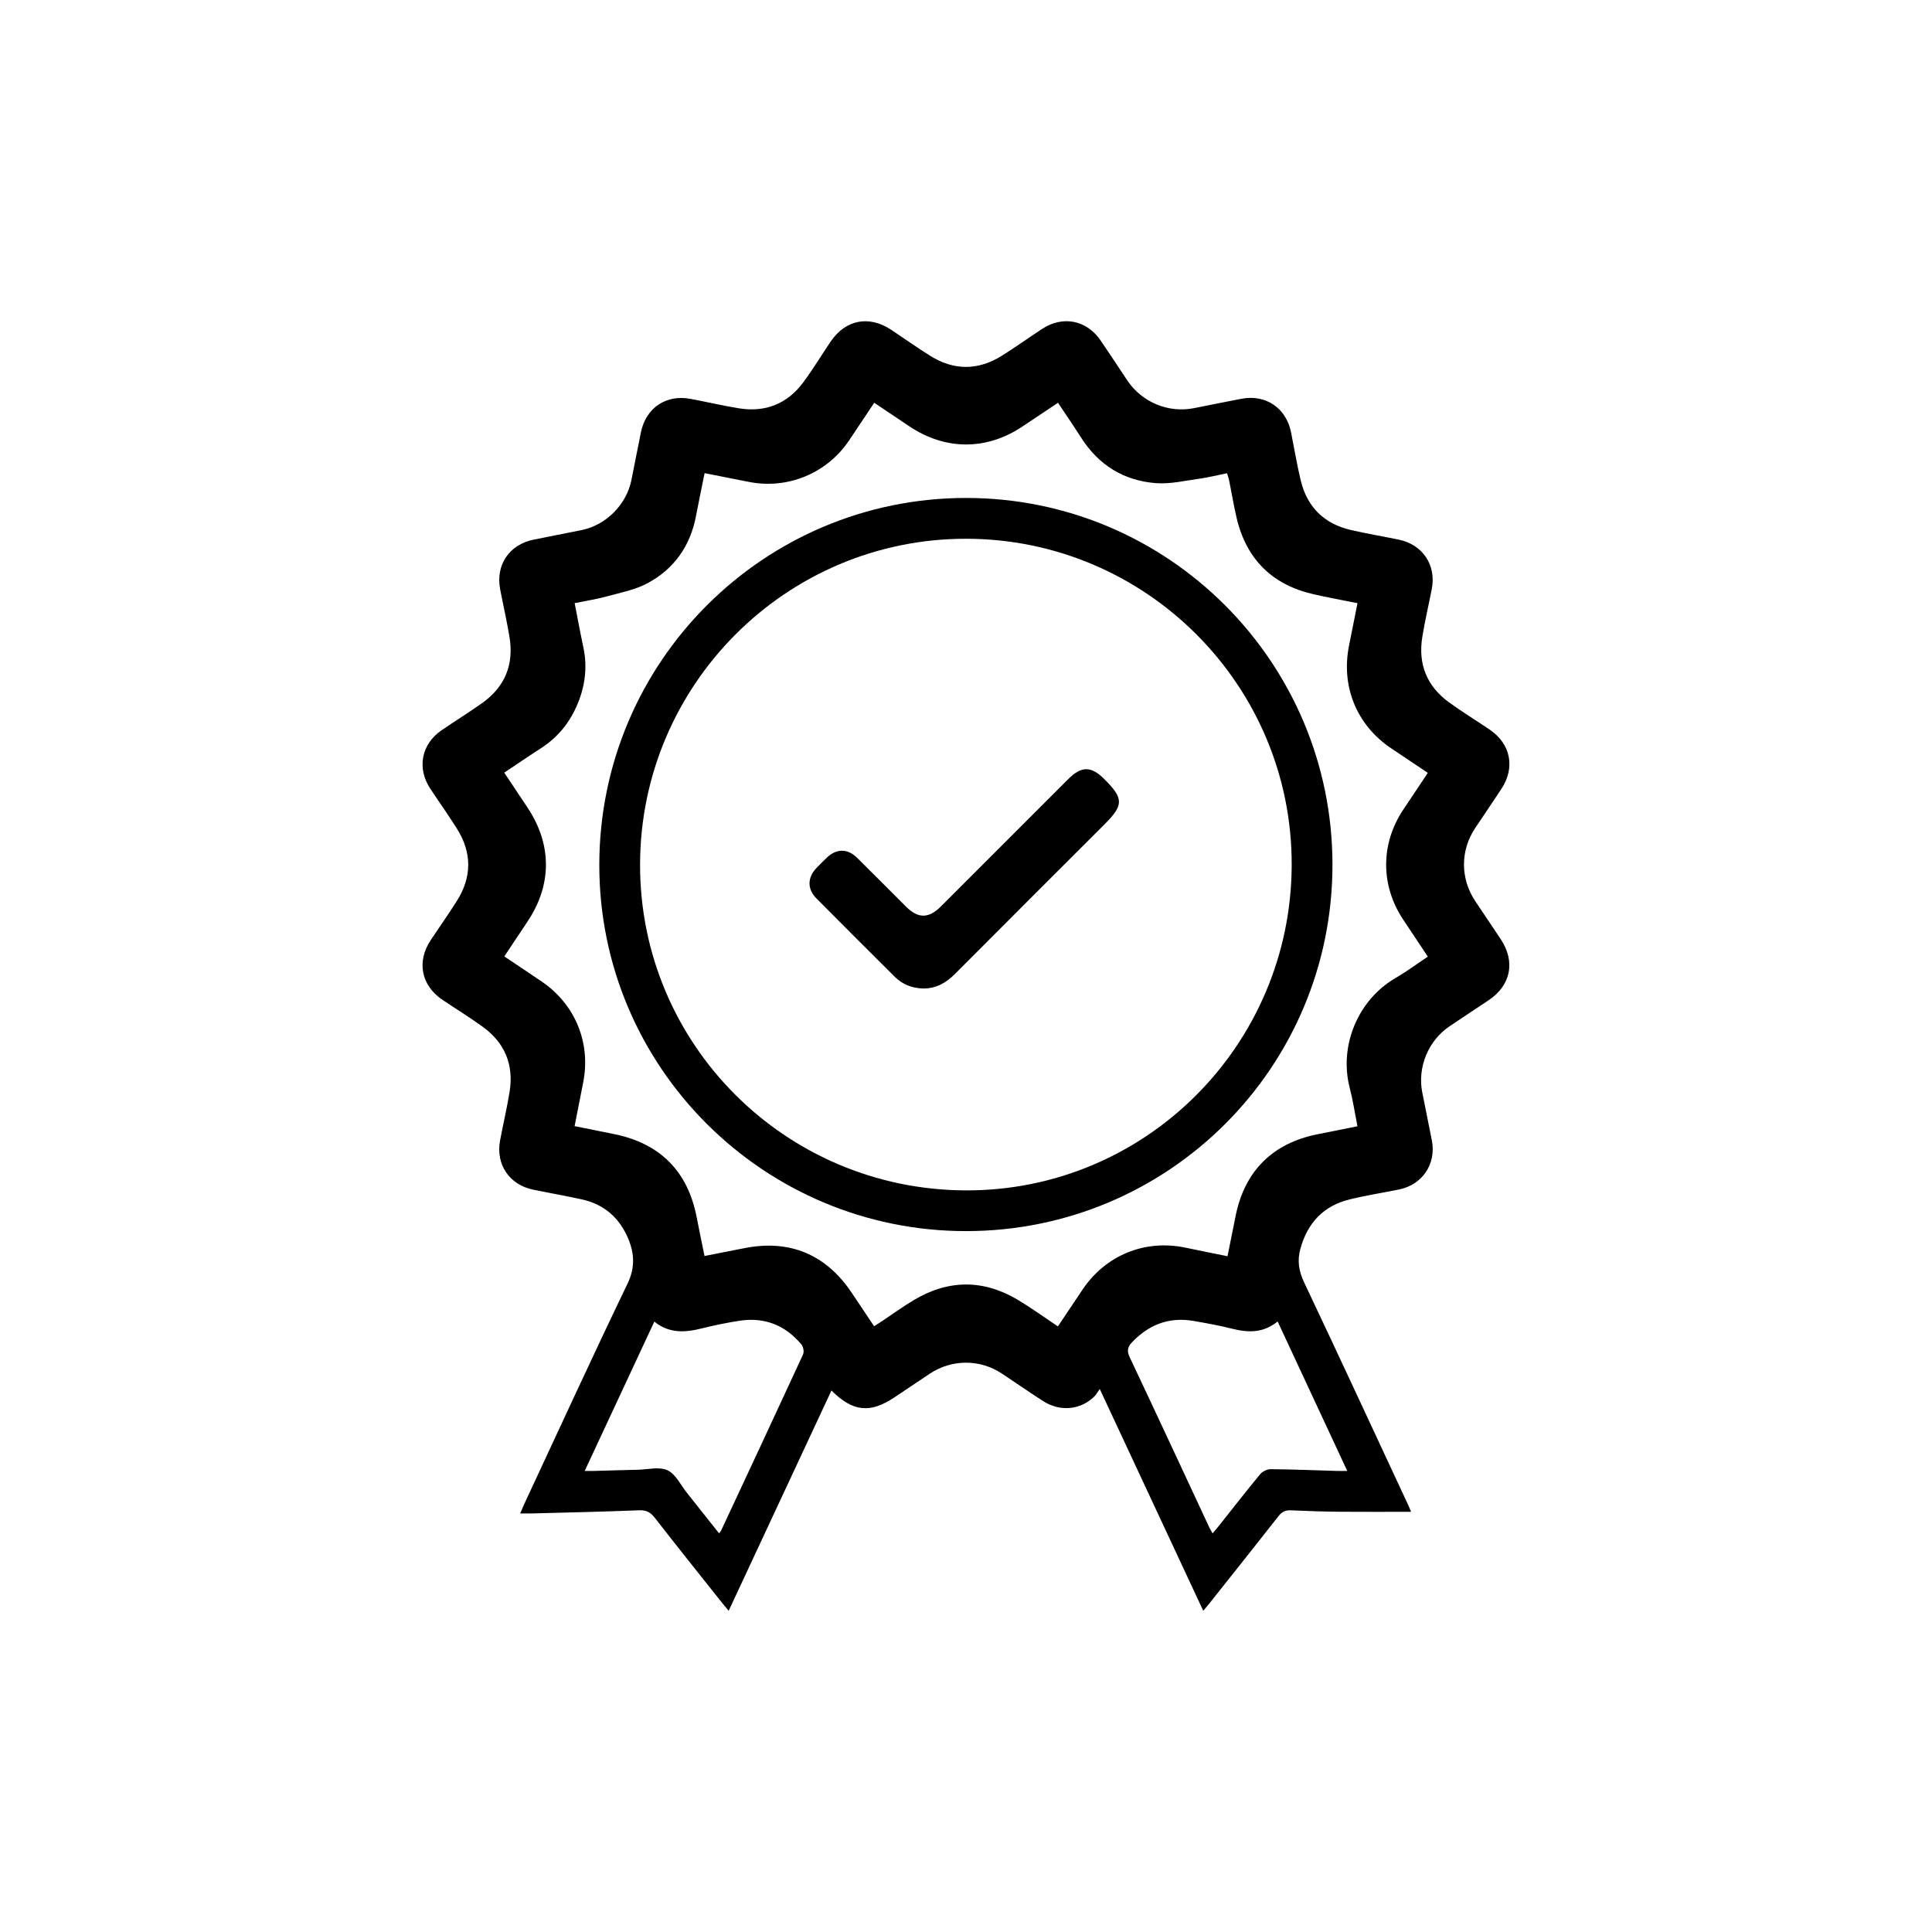 <?xml version="1.0" encoding="UTF-8"?> <!-- Generator: Adobe Illustrator 25.4.1, SVG Export Plug-In . SVG Version: 6.00 Build 0) --> <svg xmlns="http://www.w3.org/2000/svg" xmlns:xlink="http://www.w3.org/1999/xlink" id="Слой_1" x="0px" y="0px" viewBox="0 0 500 500" style="enable-background:new 0 0 500 500;" xml:space="preserve"> <style type="text/css"> .st0{fill:#FFFFFF;} .st1{fill:none;} .st2{fill:none;stroke:#000000;stroke-width:10;stroke-miterlimit:10;} </style> <g> <path d="M365.18,391.25c-6.19,0-12.22,0.04-18.25-0.01c-4.29-0.04-8.57-0.17-12.85-0.37c-1.42-0.07-2.31,0.38-3.19,1.49 c-5.94,7.58-11.94,15.1-17.93,22.64c-0.43,0.54-0.89,1.07-1.56,1.87c-8.91-19.09-17.71-37.95-26.78-57.39 c-0.63,0.87-0.96,1.49-1.44,1.96c-3.56,3.47-8.84,3.97-13.19,1.18c-3.61-2.32-7.12-4.77-10.7-7.14 c-5.68-3.77-12.98-3.75-18.66,0.03c-3.04,2.02-6.07,4.06-9.11,6.1c-6.28,4.22-10.79,3.8-16.34-1.75 c-8.85,18.96-17.65,37.82-26.6,57.01c-0.66-0.79-1.14-1.34-1.59-1.91c-5.86-7.37-11.74-14.72-17.53-22.15 c-1.09-1.4-2.17-2.02-4.02-1.95c-9.27,0.37-18.54,0.57-27.81,0.82c-0.9,0.02-1.8,0-3,0c0.41-0.96,0.71-1.71,1.05-2.45 c8.88-19.04,17.63-38.13,26.74-57.05c1.95-4.06,1.76-7.71,0.23-11.45c-2.23-5.46-6.27-9.09-12.16-10.35 c-4.12-0.88-8.27-1.64-12.4-2.47c-6.25-1.25-9.84-6.51-8.67-12.77c0.79-4.21,1.79-8.39,2.47-12.61c1.11-6.94-1.22-12.62-6.9-16.75 c-3.4-2.48-7.01-4.68-10.5-7.04c-5.51-3.73-6.7-9.88-3.02-15.44c2.25-3.4,4.62-6.72,6.79-10.17c3.89-6.18,3.89-12.47,0.01-18.65 c-2.2-3.51-4.62-6.89-6.9-10.35c-3.53-5.35-2.34-11.54,2.93-15.15c3.48-2.38,7.07-4.6,10.5-7.04c5.89-4.19,8.23-9.97,7.06-17.07 c-0.69-4.16-1.64-8.27-2.43-12.41c-1.18-6.27,2.36-11.5,8.63-12.79c4.13-0.85,8.27-1.63,12.4-2.47 c6.37-1.28,11.66-6.57,12.95-12.96c0.83-4.13,1.62-8.27,2.47-12.4c1.29-6.28,6.51-9.8,12.8-8.62c4.21,0.79,8.39,1.79,12.61,2.46 c6.85,1.09,12.49-1.19,16.62-6.76c2.5-3.38,4.69-7.01,7.05-10.5c3.87-5.72,9.96-6.89,15.74-3.03c3.33,2.22,6.6,4.54,9.99,6.67 c6.19,3.88,12.47,3.86,18.65-0.03c3.51-2.21,6.88-4.62,10.35-6.9c5.35-3.52,11.53-2.31,15.14,2.97c2.34,3.42,4.6,6.9,6.9,10.34 c3.79,5.65,10.59,8.5,17.23,7.2c4.14-0.81,8.26-1.67,12.4-2.45c6.25-1.17,11.5,2.42,12.76,8.68c0.83,4.13,1.51,8.3,2.49,12.39 c1.65,6.92,6.03,11.29,12.97,12.9c4.1,0.95,8.27,1.64,12.39,2.49c6.23,1.28,9.79,6.61,8.57,12.82c-0.81,4.13-1.78,8.24-2.45,12.4 c-1.14,7.02,1.19,12.76,6.96,16.93c3.41,2.47,7.01,4.68,10.5,7.04c5.41,3.67,6.63,9.8,3.05,15.27c-2.23,3.41-4.54,6.77-6.8,10.16 c-3.91,5.87-3.9,13.11,0.04,19.02c2.18,3.27,4.4,6.52,6.57,9.81c3.82,5.77,2.61,11.89-3.11,15.73c-3.38,2.27-6.79,4.5-10.17,6.78 c-5.5,3.71-8.34,10.62-7.05,17.11c0.82,4.13,1.67,8.26,2.48,12.4c1.19,6.07-2.4,11.47-8.47,12.71c-4.27,0.87-8.58,1.54-12.81,2.58 c-6.74,1.65-10.85,6.02-12.72,12.7c-0.89,3.16-0.43,5.87,0.98,8.84c9.08,19.17,17.99,38.42,26.95,57.65 C364.76,390.19,364.98,390.76,365.18,391.25z M317.68,325.11c0.73-3.62,1.42-6.97,2.08-10.34c2.3-11.68,9.61-18.96,21.33-21.25 c3.35-0.66,6.7-1.34,10.22-2.04c-0.69-3.49-1.18-6.76-2-9.93c-2.82-10.88,2.09-22.78,11.9-28.47c2.83-1.65,5.48-3.62,8.31-5.5 c-2.23-3.35-4.33-6.49-6.42-9.65c-5.83-8.82-5.82-19.55,0.04-28.36c2.09-3.14,4.19-6.27,6.38-9.55c-3.24-2.17-6.32-4.24-9.41-6.31 c-9.02-6.02-13.13-16.06-10.96-26.73c0.73-3.56,1.42-7.12,2.17-10.88c-3.93-0.79-7.65-1.46-11.33-2.3 c-10.69-2.43-17.37-8.99-19.93-19.66c-0.78-3.28-1.31-6.61-1.98-9.92c-0.12-0.59-0.35-1.15-0.54-1.75c-2.48,0.5-4.73,1.08-7.02,1.4 c-3.81,0.52-7.69,1.46-11.45,1.16c-8.23-0.65-14.73-4.66-19.24-11.72c-1.92-3.01-3.94-5.95-6.02-9.07 c-3.19,2.13-6.22,4.13-9.24,6.16c-9.26,6.2-19.94,6.17-29.24-0.08c-2.96-1.99-5.93-3.97-9.08-6.08c-2.22,3.33-4.36,6.53-6.5,9.73 c-5.75,8.57-15.96,12.76-26.06,10.72c-3.7-0.75-7.41-1.46-11.34-2.24c-0.78,3.85-1.55,7.55-2.26,11.25 c-1.48,7.65-5.66,13.52-12.4,17.18c-3.25,1.77-7.1,2.49-10.73,3.49c-2.67,0.73-5.43,1.15-8.24,1.72c0.78,4,1.46,7.72,2.25,11.42 c1.14,5.36,0.4,10.48-1.82,15.42c-2,4.48-5.04,8.06-9.18,10.73c-3.17,2.04-6.28,4.17-9.47,6.3c2.11,3.17,4.05,6.09,6,9.01 c6.39,9.58,6.38,20.05-0.02,29.59c-1.98,2.95-3.94,5.91-5.97,8.96c3.35,2.25,6.51,4.34,9.64,6.47 c8.74,5.93,12.83,15.94,10.76,26.23c-0.74,3.69-1.45,7.38-2.2,11.22c3.53,0.71,6.82,1.38,10.12,2.04 c11.98,2.39,19.2,9.66,21.48,21.59c0.63,3.28,1.32,6.55,2.02,9.98c3.63-0.71,7-1.38,10.37-2.04c11.72-2.3,21.13,1.65,27.77,11.63 c1.9,2.85,3.81,5.69,5.75,8.59c0.79-0.51,1.38-0.88,1.96-1.26c2.81-1.87,5.54-3.87,8.43-5.58c8.96-5.3,18-5.29,26.93,0.08 c3.47,2.09,6.75,4.47,10.24,6.8c2.23-3.32,4.32-6.47,6.44-9.61c5.98-8.82,16.02-12.92,26.42-10.8 C310.2,323.61,313.78,324.32,317.68,325.11z M330.65,341.99c-3.64,2.99-7.55,2.94-11.69,1.9c-3.33-0.84-6.73-1.46-10.12-2.04 c-6.33-1.08-11.6,0.99-15.96,5.62c-1.08,1.15-1.26,2.2-0.53,3.74c6.93,14.67,13.76,29.39,20.62,44.09c0.22,0.47,0.5,0.91,0.85,1.54 c0.61-0.72,1.06-1.24,1.49-1.78c3.58-4.51,7.12-9.06,10.79-13.5c0.6-0.73,1.82-1.35,2.75-1.34c5.76,0.05,11.52,0.29,17.28,0.46 c0.73,0.02,1.46,0,2.54,0C342.6,367.62,336.68,354.92,330.65,341.99z M186.1,396.83c0.32-0.43,0.43-0.53,0.49-0.65 c7.1-15.21,14.21-30.4,21.24-45.65c0.31-0.67,0.08-1.98-0.41-2.56c-4.19-5.03-9.6-7.17-16.1-6.15c-3.26,0.51-6.5,1.17-9.7,1.97 c-4.3,1.07-8.44,1.37-12.28-1.76c-6.03,12.94-11.95,25.64-18.02,38.65c0.98,0,1.58,0.01,2.19,0c3.86-0.1,7.72-0.23,11.59-0.31 c2.59-0.06,5.55-0.86,7.66,0.14c2.12,1,3.39,3.8,5.01,5.83C180.5,389.77,183.23,393.23,186.1,396.83z"></path> <path d="M250.05,128.87c52.34,0.01,94.78,42.5,94.79,94.9c0.01,52.43-42.35,94.81-94.79,94.84c-52.47,0.03-95.07-42.56-94.95-94.95 C155.22,171.27,197.69,128.86,250.05,128.87z M334.29,223.85c0.12-46.52-37.73-84.42-84.32-84.42c-46.45,0-84.23,37.75-84.32,84.27 c-0.09,46.46,37.5,84.14,84.16,84.37C296.33,308.29,334.16,270.57,334.29,223.85z"></path> <path d="M238.83,255.82c-2.9-0.1-5.32-1.09-7.3-3.06c-6.77-6.74-13.53-13.48-20.25-20.26c-2.4-2.43-2.34-5.39,0.01-7.85 c0.87-0.92,1.77-1.81,2.68-2.68c2.51-2.39,5.36-2.42,7.83,0.01c4.25,4.19,8.45,8.44,12.67,12.65c3.15,3.14,5.87,3.12,9.05-0.06 c10.98-10.97,21.95-21.95,32.92-32.92c3.43-3.43,5.93-3.44,9.33-0.04c0.05,0.05,0.1,0.1,0.15,0.15c4.88,4.87,4.88,6.61,0.05,11.45 c-12.96,12.96-25.93,25.9-38.87,38.89C244.76,254.45,242.09,255.88,238.83,255.82z"></path> </g> </svg> 